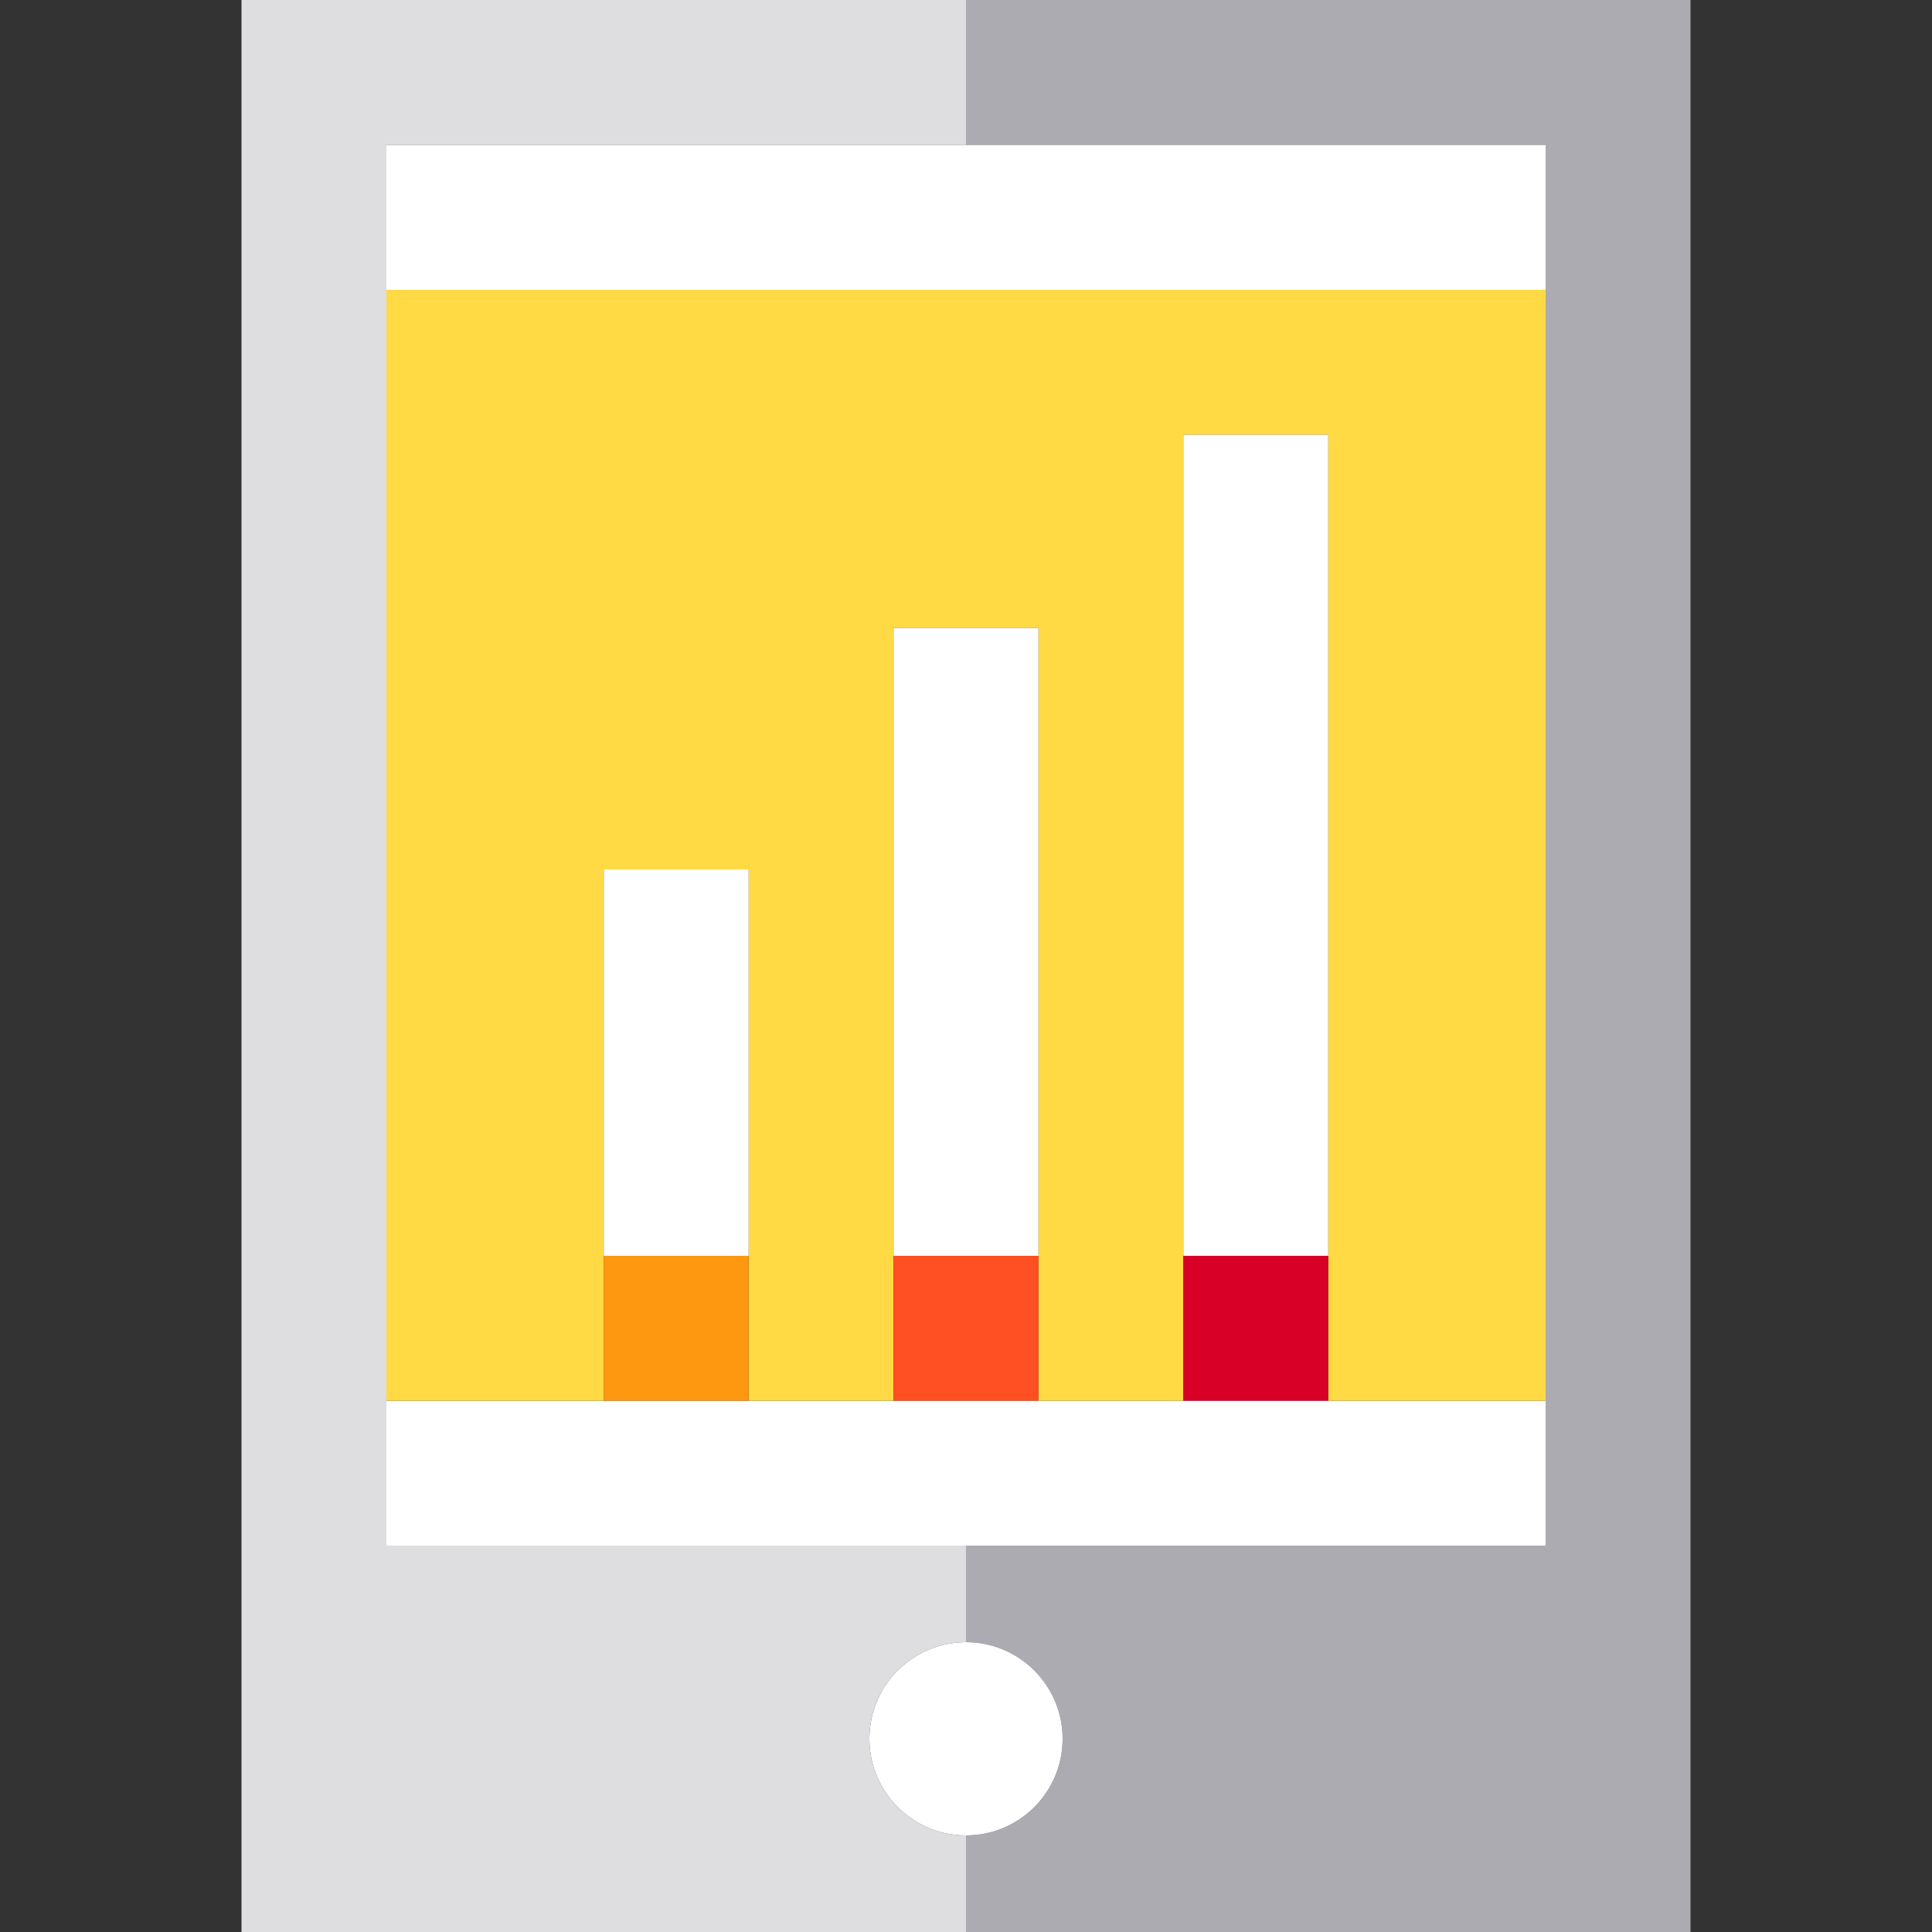 <?xml version="1.0" encoding="iso-8859-1"?>
<!-- Uploaded to: SVG Repo, www.svgrepo.com, Generator: SVG Repo Mixer Tools -->
<svg version="1.1" id="Capa_1" xmlns="http://www.w3.org/2000/svg" xmlns:xlink="http://www.w3.org/1999/xlink" 
	 viewBox="0 0 400 400" xml:space="preserve">
<rect x="0" y="0" width="400" height="400" fill="#333333" stroke="none"/>
<g id="XMLID_467_">
	<path id="XMLID_468_" style="fill:#DEDDE0;" d="M180,360c0-11.046,8.954-20,20-20v-20H80v-30V60V30h120V0H50v400h150v-20
		C188.954,380,180,371.046,180,360z"/>
	<path id="XMLID_469_" style="fill:#ACABB1;" d="M200,0v30h120v30v230v30H200v20c11.046,0,20,8.954,20,20s-8.954,20-20,20v20h150V0
		H200z"/>
	<polygon id="XMLID_470_" style="fill:#FFFFFF;" points="80,60 320,60 320,30 200,30 80,30 	"/>
	<polygon id="XMLID_472_" style="fill:#FFFFFF;" points="185,290 155,290 125,290 80,290 80,320 200,320 320,320 320,290 215,290 	
		"/>
	<path id="XMLID_473_" style="fill:#FFDA44;" d="M80,60v230h45v-30v0v-79.999h30V260v0v30h30v-30V130h30v130v30h105V60H80z M245,260
		V89.999h30V260v30h-30V260z"/>
	<circle id="XMLID_476_" style="fill:#FFFFFF;" cx="200" cy="360" r="20"/>
	<rect id="XMLID_477_" x="125" y="260" style="fill:#FF9811;" width="30" height="30"/>
	<polygon id="XMLID_478_" style="fill:#FFFFFF;" points="155,260 155,180.001 125,180.001 125,260 125,260 155,260 	"/>
	<rect id="XMLID_479_" x="185" y="260" style="fill:#FF5023;" width="30" height="30"/>
	<rect id="XMLID_481_" x="185" y="130" style="fill:#FFFFFF;" width="30" height="130"/>
	<rect id="XMLID_482_" x="245" y="260" style="fill:#D80027;" width="30" height="30"/>
	<rect id="XMLID_483_" x="245" y="89.999" style="fill:#FFFFFF;" width="30" height="170.001"/>
</g>
</svg>